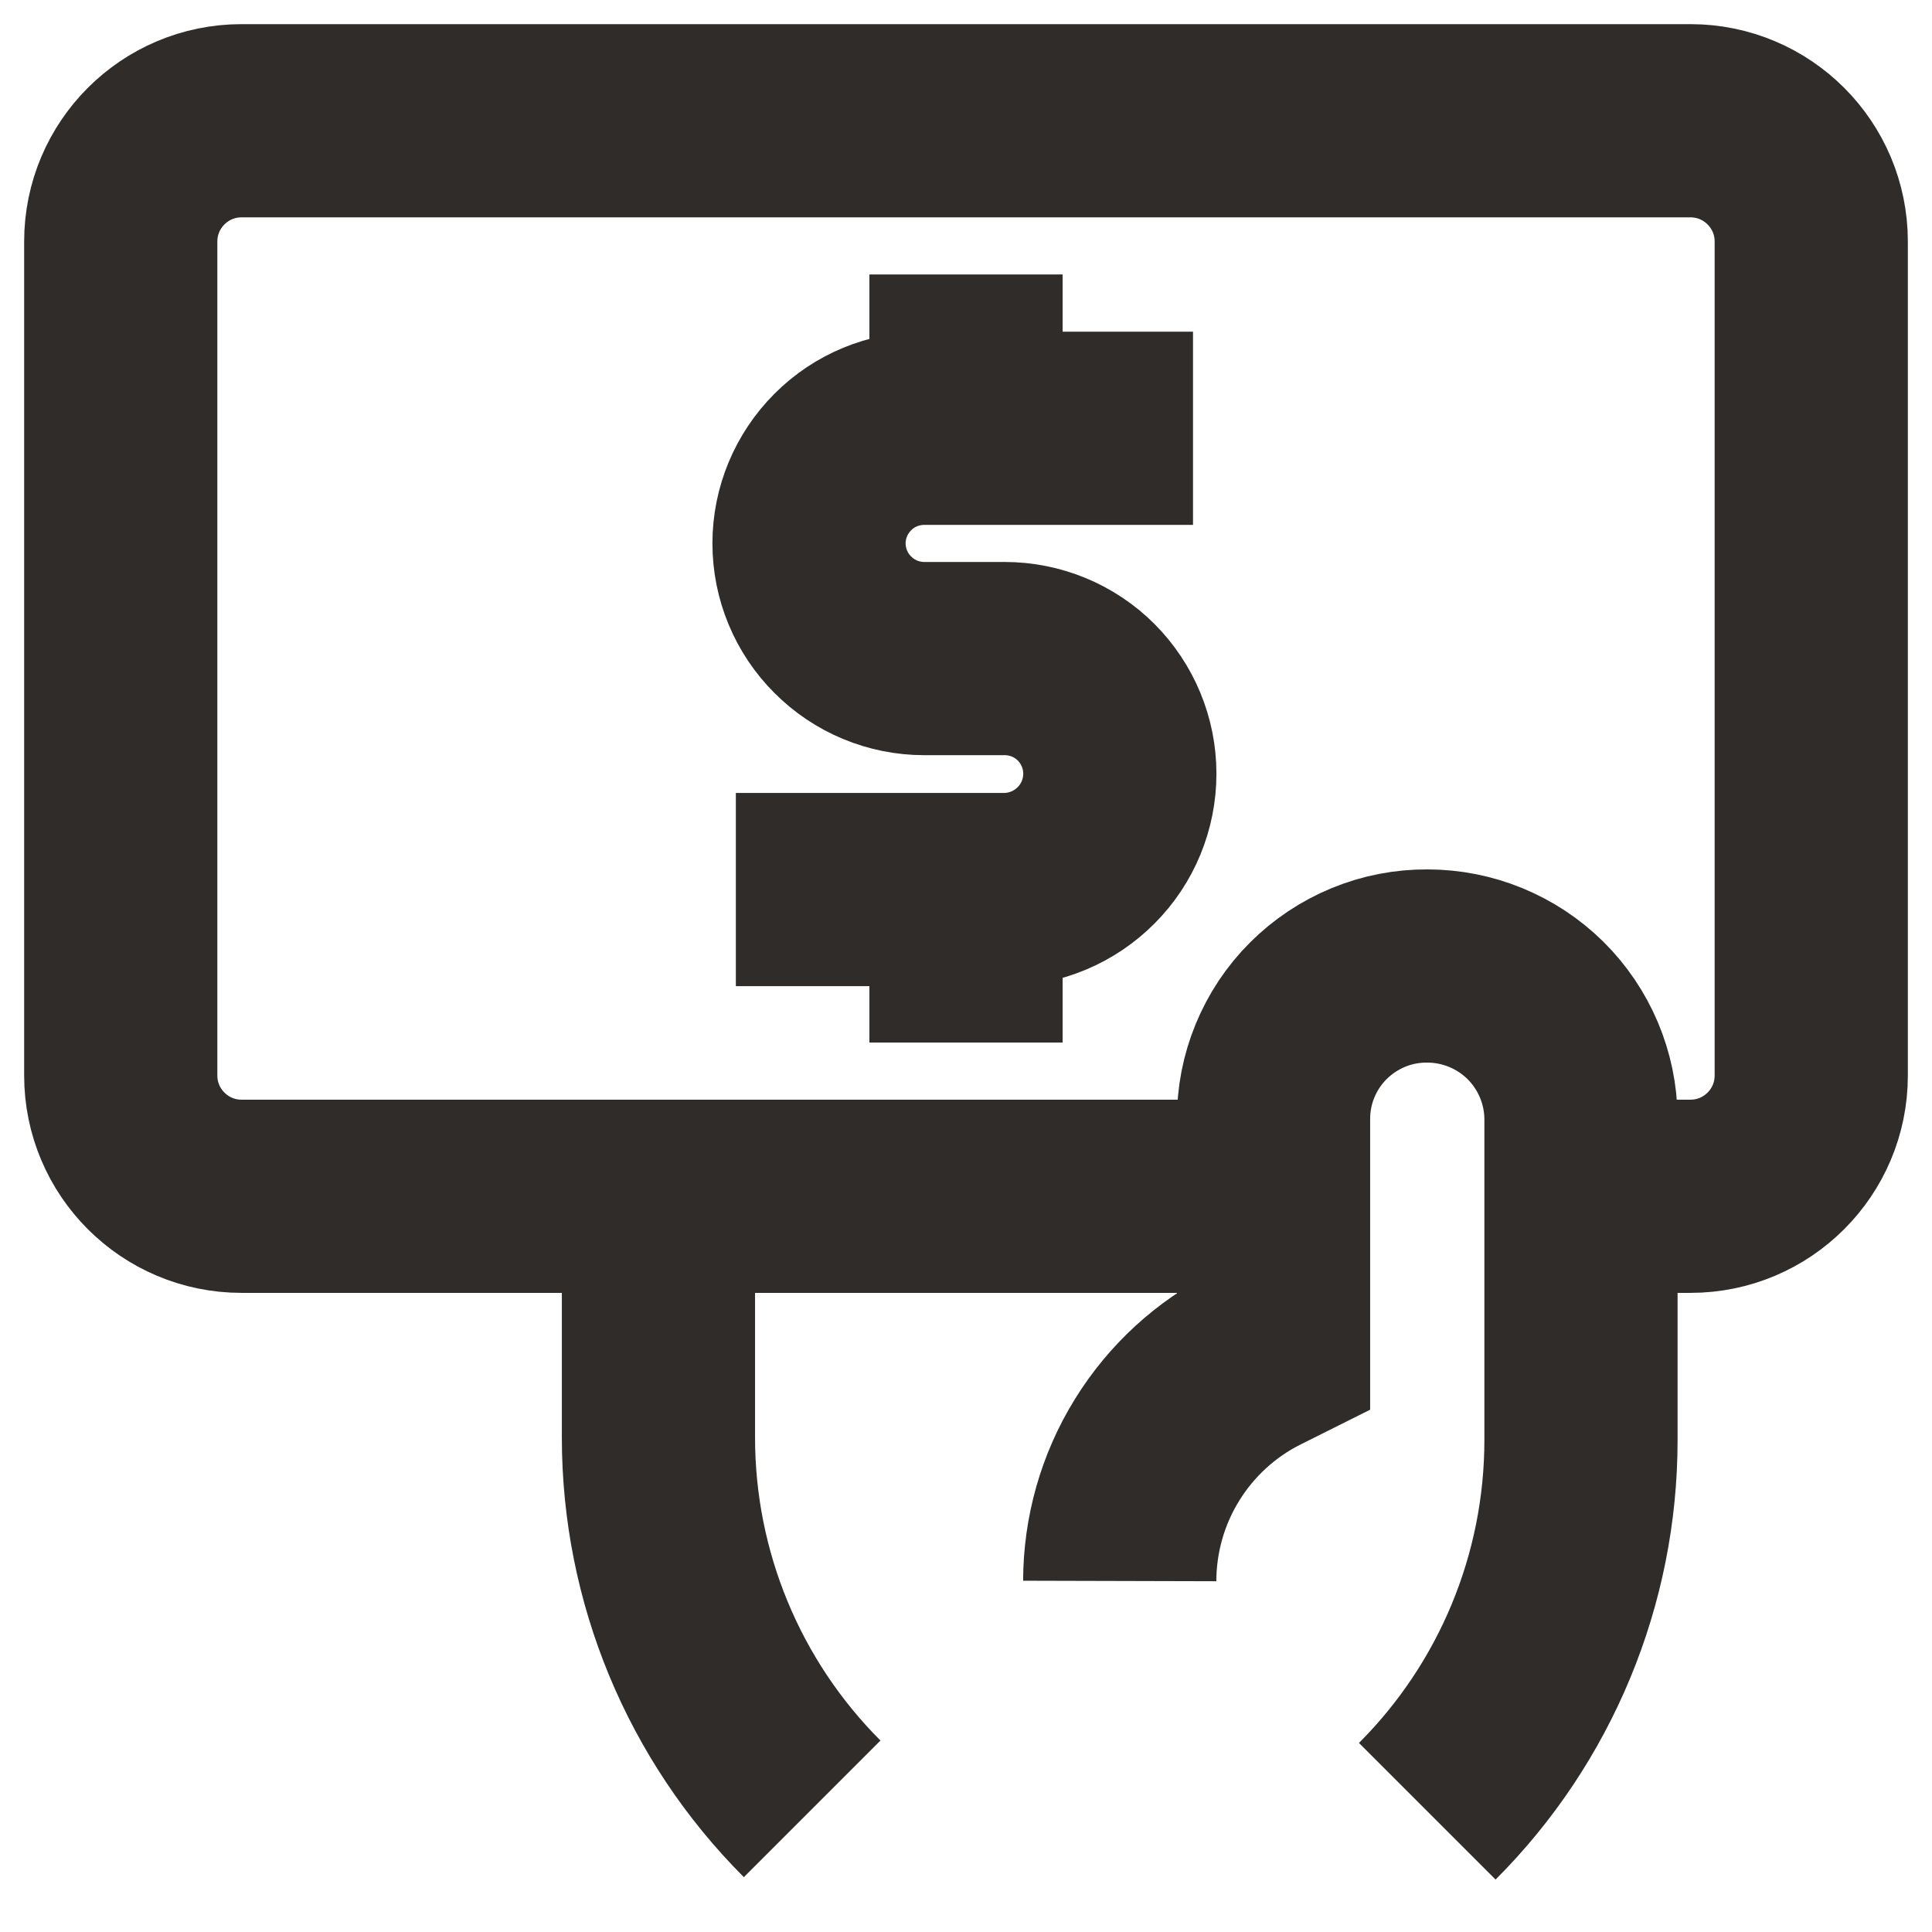 <?xml version="1.0" encoding="UTF-8"?>
<svg xmlns="http://www.w3.org/2000/svg" width="16" height="16" viewBox="0 0 16 16" fill="none">
  <g clip-path="url(#clip0_2633_26944)">
    <path d="M10.547 9.907H5.453H2C1.448 9.907 1 9.459 1 8.907V2C1 1.448 1.448 1 2 1H14C14.552 1 15 1.448 15 2V8.907C15 9.459 14.552 9.907 14 9.907H13.093" stroke="#302C2A" stroke-width="1.6" stroke-miterlimit="10"></path>
    <path d="M6.094 7.367H8.32C8.574 7.365 8.816 7.263 8.995 7.083C9.174 6.904 9.274 6.66 9.274 6.407C9.274 6.154 9.173 5.912 8.995 5.733C8.816 5.554 8.573 5.454 8.32 5.454H7.654C7.401 5.454 7.158 5.353 6.98 5.174C6.801 4.996 6.7 4.753 6.7 4.5C6.7 4.247 6.801 4.005 6.98 3.826C7.158 3.647 7.401 3.547 7.654 3.547H9.88" stroke="#302C2A" stroke-width="1.6" stroke-miterlimit="10"></path>
    <path d="M8 2.273V3.547" stroke="#302C2A" stroke-width="1.6" stroke-miterlimit="10"></path>
    <path d="M8 7.367V8.634" stroke="#302C2A" stroke-width="1.6" stroke-miterlimit="10"></path>
    <path d="M11.82 15C12.635 14.185 13.093 13.079 13.093 11.927V9.26C13.09 8.925 12.954 8.604 12.716 8.368C12.477 8.132 12.155 8 11.82 8C11.653 7.999 11.487 8.031 11.332 8.095C11.177 8.159 11.036 8.253 10.918 8.371C10.799 8.489 10.706 8.63 10.642 8.785C10.578 8.94 10.546 9.106 10.547 9.273V11.18L10.413 11.247C10.071 11.418 9.783 11.682 9.582 12.008C9.38 12.334 9.274 12.71 9.273 13.093" stroke="#302C2A" stroke-width="1.6" stroke-miterlimit="10"></path>
    <path d="M5.453 9.906V11.906C5.453 13.059 5.911 14.165 6.726 14.98" stroke="#302C2A" stroke-width="1.6" stroke-miterlimit="10"></path>
  </g>
  <defs>
    <clipPath id="clip0_2633_26944">
      <rect width="16" height="16" fill="white"></rect>
    </clipPath>
  </defs>
</svg>
